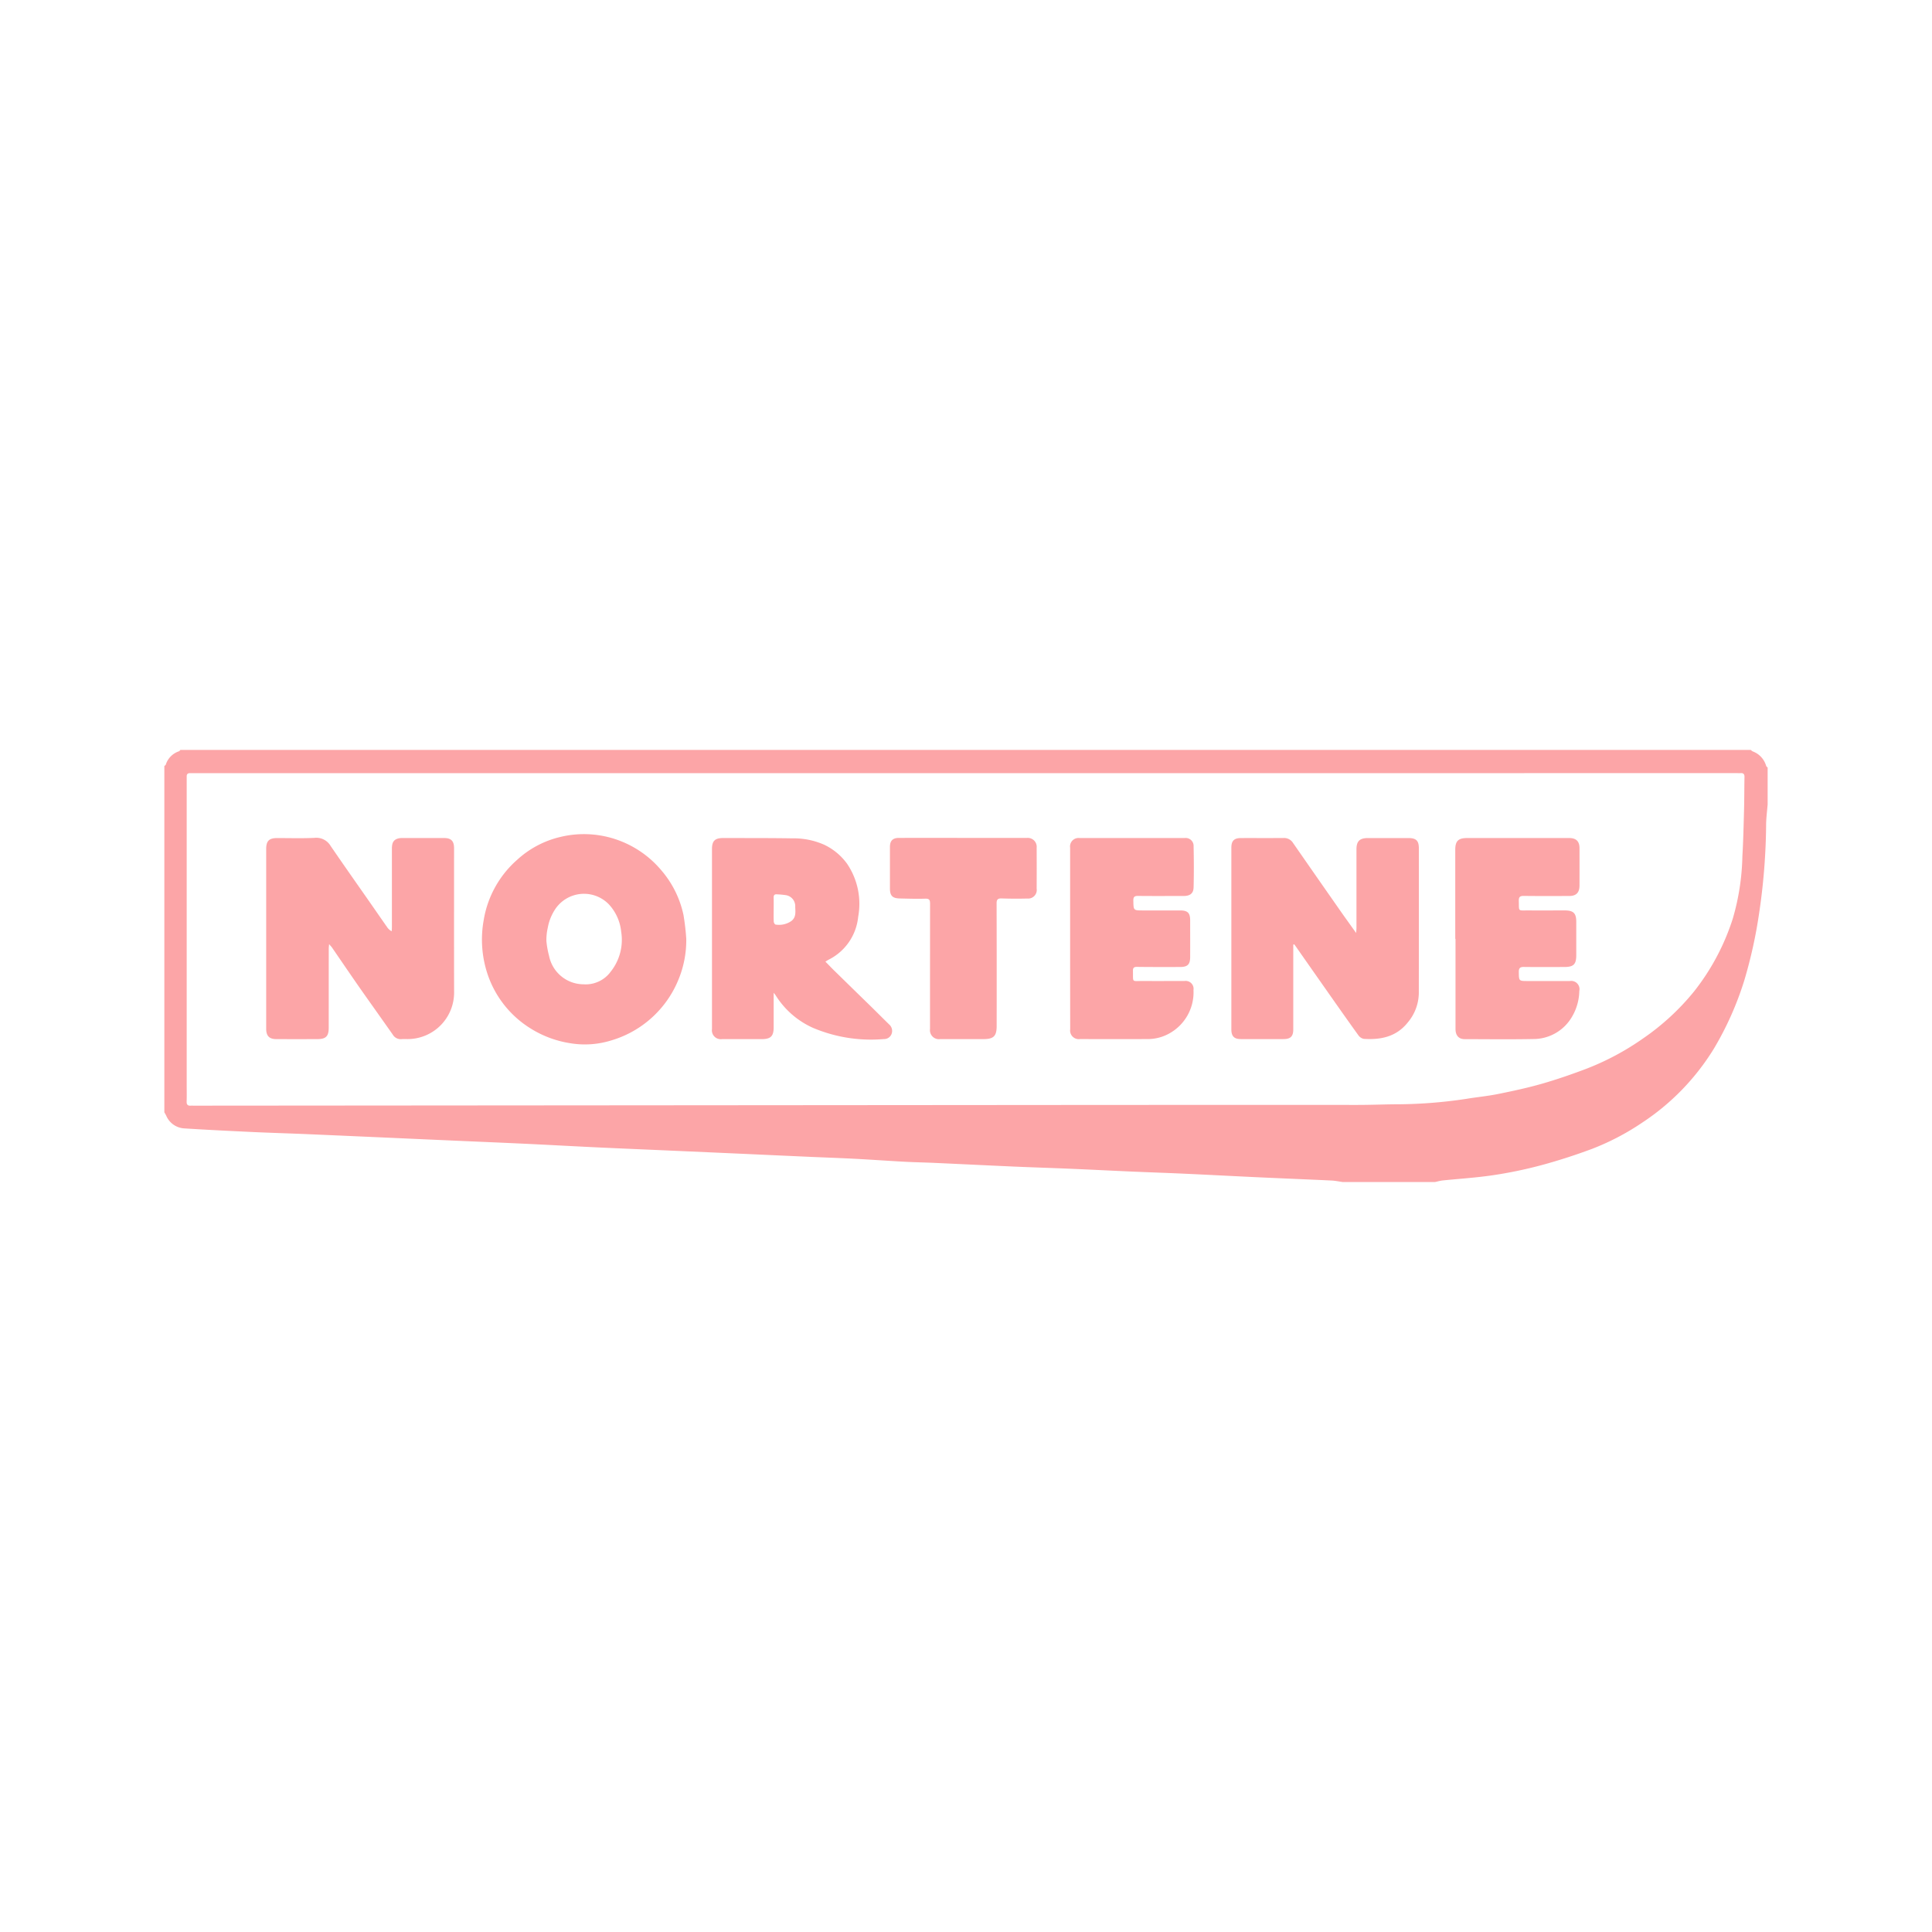 <svg xmlns="http://www.w3.org/2000/svg" width="288" height="288" viewBox="0 0 288 288"><g id="Groupe_1380" data-name="Groupe 1380" transform="translate(-8078.475 5562.353)"><g id="Groupe_1358" data-name="Groupe 1358" transform="translate(5718.475 -5780.211)"><path id="Trac&#xE9;_2525" data-name="Trac&#xE9; 2525" d="M2573.908,394.063h-13.743c-.565-.078-1.127-.2-1.694-.226-3.6-.17-7.192-.312-10.788-.478-3.673-.17-7.346-.367-11.019-.535-2.623-.12-5.247-.205-7.87-.32-3.059-.133-6.117-.29-9.176-.42-2.761-.117-5.524-.2-8.286-.319-3.992-.175-7.983-.375-11.975-.555-1.49-.068-2.983-.092-4.473-.172-2.479-.133-4.956-.31-7.436-.441-2.144-.113-4.291-.184-6.437-.279q-5.065-.225-10.13-.457-5.334-.238-10.668-.473c-3.715-.164-7.431-.316-11.145-.491-3.575-.168-7.147-.369-10.721-.538-3.714-.174-7.428-.326-11.142-.491q-5.363-.237-10.725-.478-5.541-.246-11.083-.484c-2.584-.107-5.168-.179-7.751-.3-3.4-.159-6.79-.323-10.181-.54a3.11,3.11,0,0,1-2.688-1.9c-.083-.171-.184-.334-.277-.5V332.043c.072-.064.183-.114.21-.193a3.079,3.079,0,0,1,1.971-2c.083-.029.14-.133.209-.2h234.1a1.261,1.261,0,0,0,.275.215,3.246,3.246,0,0,1,2.012,2.16c.03.1.146.169.222.254v5.5c-.078.964-.206,1.928-.226,2.893a93.75,93.75,0,0,1-1.04,13.3,70.589,70.589,0,0,1-2.2,9.988,47.148,47.148,0,0,1-4.53,10.192,35.293,35.293,0,0,1-10.736,11.078,37.131,37.131,0,0,1-7.541,3.926c-2.469.914-4.985,1.73-7.528,2.412a64.1,64.1,0,0,1-7.05,1.464c-2.532.382-5.1.538-7.648.8C2574.636,393.88,2574.273,393.987,2573.908,394.063Zm-69.954-60.953H2388.707c-.12,0-.239,0-.359,0-.342-.012-.525.136-.516.493,0,.179,0,.359,0,.538v45.585c0,.777.019,1.554-.009,2.33-.018.476.177.657.631.62.138-.011.279,0,.418,0l55.621-.043q38.355-.03,76.71-.061,20.582-.012,41.164-.005c1.789,0,3.579-.069,5.369-.092a71.132,71.132,0,0,0,10.81-.807c1.585-.264,3.193-.411,4.766-.729,2.19-.443,4.383-.912,6.529-1.526,2.227-.638,4.422-1.4,6.591-2.219a39.272,39.272,0,0,0,8.443-4.5,36.014,36.014,0,0,0,7.651-7.038,34.315,34.315,0,0,0,5.782-10.874,35.538,35.538,0,0,0,1.426-9.281c.137-2.322.187-4.65.249-6.975.043-1.612.032-3.226.065-4.838.009-.448-.178-.618-.606-.581-.158.013-.318,0-.477,0Z" fill="#fca5a7"></path><path id="Trac&#xE9;_2528" data-name="Trac&#xE9; 2528" d="M2409.06,358.6c-.029.335-.052.485-.052.634q-.006,5.916-.006,11.831c0,1.258-.413,1.686-1.668,1.691q-3.077.01-6.154,0c-1.045,0-1.5-.484-1.5-1.548q0-13.383,0-26.768c0-1.225.425-1.653,1.638-1.654,1.852,0,3.707.059,5.555-.028a2.469,2.469,0,0,1,2.4,1.184c2.051,3,4.151,5.974,6.232,8.958.738,1.06,1.469,2.124,2.212,3.181a1.9,1.9,0,0,0,.671.6c.011-.2.031-.394.032-.591q0-5.824,0-11.651c0-.664.066-1.3.819-1.557a2.022,2.022,0,0,1,.643-.1q3.167-.009,6.333,0c1.035,0,1.471.453,1.472,1.506,0,7.131-.01,14.261.005,21.391a6.938,6.938,0,0,1-6.933,7.074c-.3,0-.6-.02-.9.007a1.363,1.363,0,0,1-1.307-.671c-.754-1.073-1.515-2.143-2.271-3.215-1.02-1.444-2.049-2.882-3.057-4.335-1.257-1.812-2.5-3.636-3.745-5.454C2409.389,358.964,2409.279,358.856,2409.06,358.6Z" fill="#fca5a7"></path><path id="Trac&#xE9;_2529" data-name="Trac&#xE9; 2529" d="M2552.786,358.677v1.458q0,5.586,0,11.172c0,1.032-.4,1.442-1.437,1.445q-3.2.009-6.392,0c-.985,0-1.4-.435-1.4-1.425q0-13.561,0-27.123c0-.993.411-1.415,1.407-1.418,2.13-.006,4.261.009,6.392-.009a1.567,1.567,0,0,1,1.4.745q3.418,4.924,6.855,9.837c.8,1.152,1.628,2.291,2.545,3.578.024-.352.05-.554.05-.756q0-5.854,0-11.709c0-1.213.474-1.685,1.7-1.687q3.016,0,6.034,0c1.16,0,1.565.391,1.566,1.531q.006,10.783-.005,21.567a6.914,6.914,0,0,1-1.629,4.37c-1.707,2.159-4.014,2.621-6.555,2.47a1.292,1.292,0,0,1-.815-.524c-1.444-2-2.858-4.014-4.275-6.03q-2.553-3.633-5.1-7.274c-.064-.093-.133-.182-.2-.273Z" fill="#fca5a7"></path><path id="Trac&#xE9;_2530" data-name="Trac&#xE9; 2530" d="M2462.3,357.8a15.345,15.345,0,0,1-1.133,6.012,15.571,15.571,0,0,1-10.159,9.173,13.211,13.211,0,0,1-5.9.4,15.665,15.665,0,0,1-6.244-2.363,15.19,15.19,0,0,1-6.163-7.887,16.275,16.275,0,0,1-.606-8.062,15.243,15.243,0,0,1,5-9.048,14.374,14.374,0,0,1,6.528-3.426,14.959,14.959,0,0,1,8.562.511,15.121,15.121,0,0,1,6.412,4.5,14.968,14.968,0,0,1,3.291,6.652A35.3,35.3,0,0,1,2462.3,357.8Zm-15.253,6.79a4.619,4.619,0,0,0,4-1.9,7.607,7.607,0,0,0,1.552-5.938,7.044,7.044,0,0,0-1.82-4.068,5.16,5.16,0,0,0-7.957.619,7.34,7.34,0,0,0-1.164,2.84,8.247,8.247,0,0,0-.207,2,13.48,13.48,0,0,0,.4,2.22A5.266,5.266,0,0,0,2447.049,364.587Z" fill="#fca5a7"></path><path id="Trac&#xE9;_2531" data-name="Trac&#xE9; 2531" d="M2475.329,365.848c0,1.837,0,3.488,0,5.138,0,1.344-.44,1.772-1.791,1.772l-5.912,0a1.323,1.323,0,0,1-1.492-1.508q0-13.407,0-26.816c0-1.236.445-1.658,1.705-1.654,3.424.012,6.849-.007,10.272.049a11.194,11.194,0,0,1,4.758.955,8.962,8.962,0,0,1,3.4,2.826,10.651,10.651,0,0,1,1.658,7.913,8.02,8.02,0,0,1-4.416,6.4c-.136.071-.263.159-.467.284.491.5.936.97,1.4,1.422q2.641,2.586,5.29,5.165c.937.917,1.86,1.849,2.8,2.764a1.283,1.283,0,0,1,.377,1.415,1.191,1.191,0,0,1-1.169.777,22.177,22.177,0,0,1-10.552-1.672,12.662,12.662,0,0,1-5.608-4.917C2475.54,366.106,2475.489,366.053,2475.329,365.848Zm0-12.444c0,.617-.018,1.234.013,1.85.007.153.165.421.266.427a3.216,3.216,0,0,0,2.368-.534c.744-.592.58-1.384.568-2.142a1.651,1.651,0,0,0-1.436-1.713,12.535,12.535,0,0,0-1.305-.118c-.371-.033-.487.152-.478.5C2475.343,352.25,2475.332,352.827,2475.332,353.4Z" fill="#fca5a7"></path><path id="Trac&#xE9;_2532" data-name="Trac&#xE9; 2532" d="M2576.933,357.807q0-6.63,0-13.258c0-1.33.444-1.768,1.8-1.768q7.584,0,15.169,0c1.049,0,1.55.48,1.552,1.512q.006,2.777,0,5.554c0,1.086-.493,1.577-1.563,1.577-2.249,0-4.5.017-6.748-.013-.589-.009-.752.189-.736.755.047,1.612-.18,1.4,1.4,1.407,1.811.011,3.623,0,5.435,0,1.307,0,1.728.409,1.73,1.7,0,1.652,0,3.3,0,4.957,0,1.371-.386,1.773-1.772,1.776-2.011.005-4.022.018-6.032-.007-.566-.008-.769.166-.761.747.02,1.353,0,1.352,1.347,1.351q3.135,0,6.271,0a1.232,1.232,0,0,1,1.4,1.489,7.841,7.841,0,0,1-1.282,4.15,6.642,6.642,0,0,1-5.6,3.009c-3.4.066-6.808.023-10.212.016-.876,0-1.36-.55-1.36-1.513q0-6.72,0-13.438Z" fill="#fca5a7"></path><path id="Trac&#xE9;_2533" data-name="Trac&#xE9; 2533" d="M2519.522,357.73v-13.5a1.265,1.265,0,0,1,1.412-1.447q7.827-.008,15.654,0a1.179,1.179,0,0,1,1.34,1.207c.043,2.05.052,4.1,0,6.151-.023.9-.533,1.276-1.471,1.279-2.27,0-4.541.02-6.811-.008-.56-.007-.715.173-.7.718.028,1.445,0,1.446,1.464,1.446,1.833,0,3.665,0,5.5,0,1.148,0,1.507.368,1.507,1.5,0,1.813.007,3.625,0,5.437-.006,1.127-.384,1.493-1.526,1.495-2.131,0-4.262.013-6.392-.018-.494-.007-.622.161-.612.615.042,1.772-.23,1.479,1.473,1.488,2.071.012,4.142,0,6.213,0a1.179,1.179,0,0,1,1.339,1.354,7,7,0,0,1-3.468,6.387,6.6,6.6,0,0,1-3.477.916c-3.326.013-6.651.007-9.977,0a1.286,1.286,0,0,1-1.458-1.464Q2519.521,364.512,2519.522,357.73Z" fill="#fca5a7"></path><path id="Trac&#xE9;_2534" data-name="Trac&#xE9; 2534" d="M2503.553,342.769q4.748,0,9.5,0a1.331,1.331,0,0,1,1.48,1.463q.015,3.047,0,6.092a1.283,1.283,0,0,1-1.41,1.476c-1.272.036-2.547.027-3.819-.014-.581-.018-.744.179-.742.75q.026,9.138.009,18.276c0,1.5-.458,1.944-1.977,1.945q-3.225,0-6.45,0a1.337,1.337,0,0,1-1.508-1.5q0-9.346.008-18.694c0-.562-.123-.758-.721-.741-1.272.037-2.548,0-3.821-.033-1.091-.031-1.441-.42-1.441-1.517q0-3.076,0-6.152c0-.93.409-1.355,1.338-1.357q4.777-.01,9.556,0Z" fill="#fca5a7"></path></g><g id="Groupe_1372" data-name="Groupe 1372" transform="translate(5718.475 -5780.211)"><rect id="Rectangle_878" data-name="Rectangle 878" width="288" height="288" transform="translate(2360 217.858)" fill="none"></rect></g></g></svg>